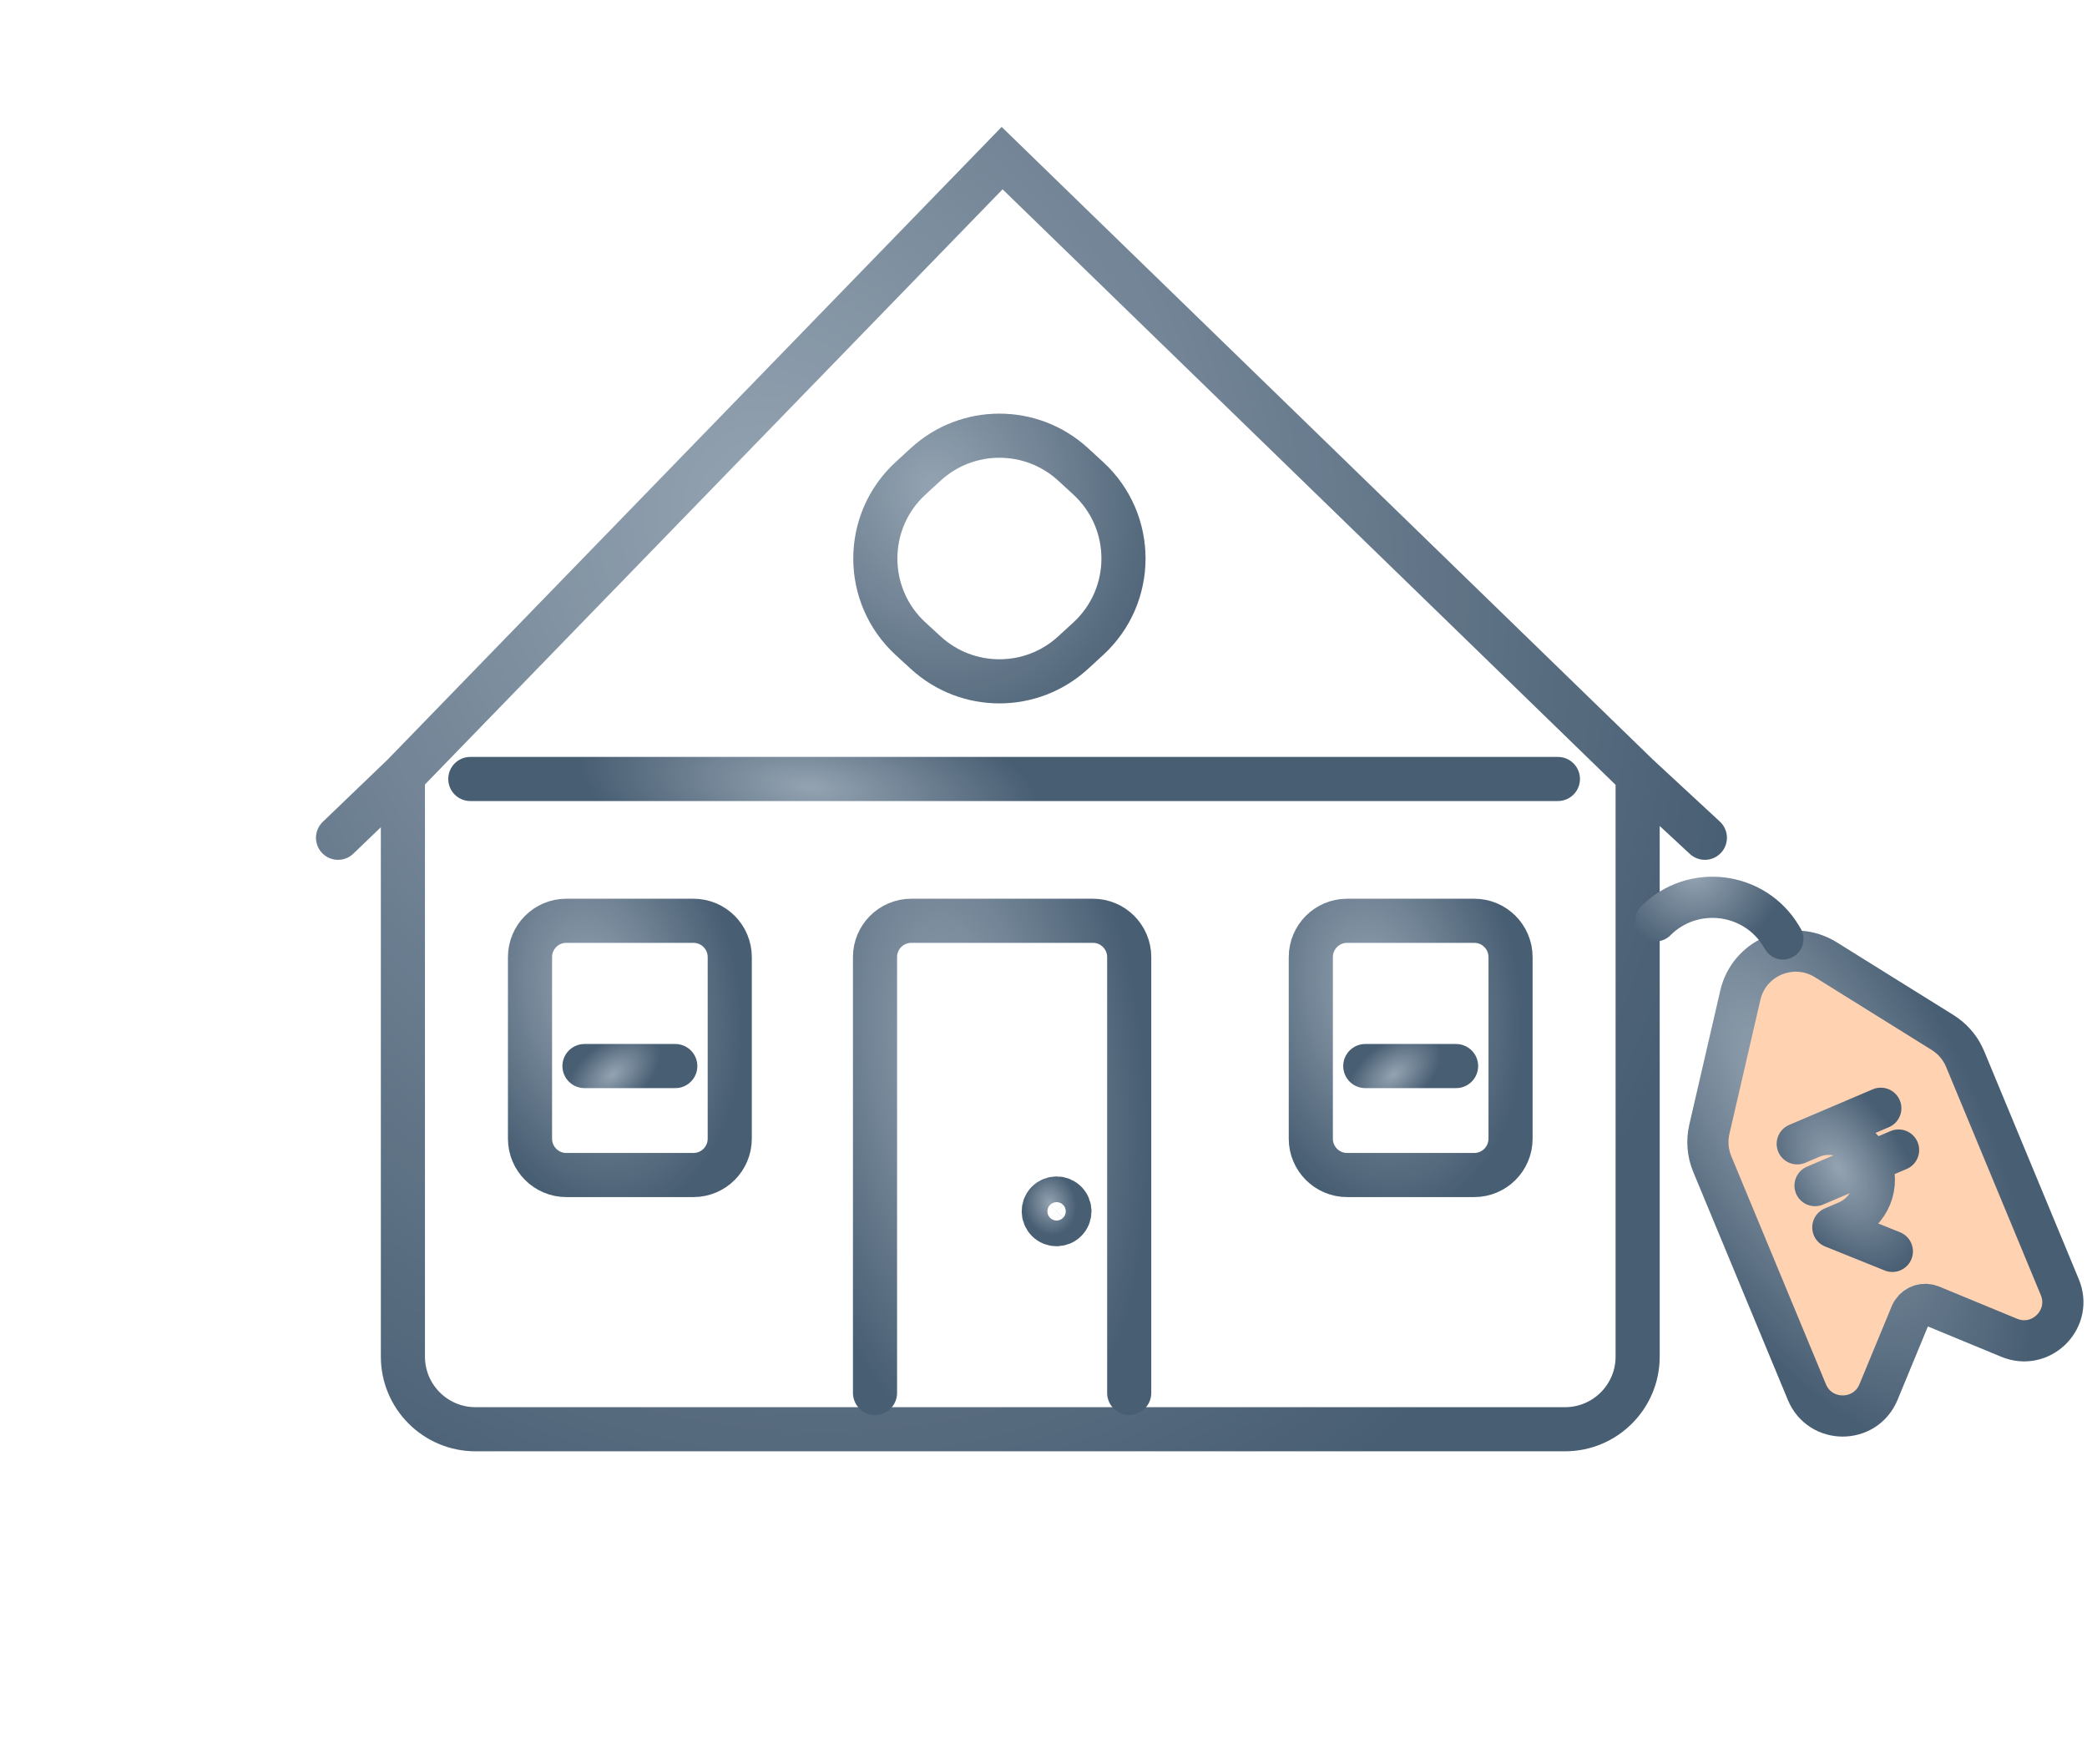 <svg width="71" height="60" viewBox="0 0 71 60" fill="none" xmlns="http://www.w3.org/2000/svg">
<path d="M13.707 26.382V46.15C13.707 47.515 14.813 48.621 16.177 48.621H53.242C54.607 48.621 55.713 47.515 55.713 46.15V26.382M13.707 26.382L34.092 5.379L55.713 26.382M13.707 26.382L11.5 28.5M55.713 26.382L58 28.5" stroke="url(#paint0_radial_21855_54569)" stroke-width="1.5" stroke-linecap="round"/>
<path d="M13.707 26.382V46.15C13.707 47.515 14.813 48.621 16.177 48.621H53.242C54.607 48.621 55.713 47.515 55.713 46.15V26.382M13.707 26.382L34.092 5.379L55.713 26.382M13.707 26.382L11.5 28.5M55.713 26.382L58 28.5" stroke="black" stroke-opacity="0.1" stroke-width="1.5" stroke-linecap="round"/>
<path d="M29.768 47.386V32.56C29.768 31.877 30.321 31.324 31.003 31.324H37.181C37.863 31.324 38.416 31.877 38.416 32.56V47.386" stroke="url(#paint1_radial_21855_54569)" stroke-width="1.5" stroke-linecap="round"/>
<path d="M29.768 47.386V32.56C29.768 31.877 30.321 31.324 31.003 31.324H37.181C37.863 31.324 38.416 31.877 38.416 32.56V47.386" stroke="black" stroke-opacity="0.1" stroke-width="1.5" stroke-linecap="round"/>
<path d="M16 26.5C30.449 26.5 38.551 26.5 53 26.5" stroke="url(#paint2_radial_21855_54569)" stroke-width="1.5" stroke-linecap="round"/>
<path d="M16 26.5C30.449 26.5 38.551 26.5 53 26.5" stroke="black" stroke-opacity="0.1" stroke-width="1.5" stroke-linecap="round"/>
<path d="M30.981 16.268L31.495 15.796C32.913 14.497 35.087 14.497 36.505 15.796L37.019 16.268C38.622 17.737 38.622 20.263 37.019 21.732L36.505 22.204C35.087 23.503 32.913 23.503 31.495 22.204L30.981 21.732C29.378 20.263 29.378 17.737 30.981 16.268Z" stroke="url(#paint3_radial_21855_54569)" stroke-width="1.5" stroke-linecap="round"/>
<path d="M30.981 16.268L31.495 15.796C32.913 14.497 35.087 14.497 36.505 15.796L37.019 16.268C38.622 17.737 38.622 20.263 37.019 21.732L36.505 22.204C35.087 23.503 32.913 23.503 31.495 22.204L30.981 21.732C29.378 20.263 29.378 17.737 30.981 16.268Z" stroke="black" stroke-opacity="0.1" stroke-width="1.5" stroke-linecap="round"/>
<path d="M23.59 31.324H19.266C18.584 31.324 18.031 31.877 18.031 32.56V38.737C18.031 39.419 18.584 39.973 19.266 39.973H23.59C24.273 39.973 24.826 39.419 24.826 38.737V32.56C24.826 31.877 24.273 31.324 23.59 31.324Z" stroke="url(#paint4_radial_21855_54569)" stroke-width="1.5" stroke-linecap="round"/>
<path d="M23.59 31.324H19.266C18.584 31.324 18.031 31.877 18.031 32.56V38.737C18.031 39.419 18.584 39.973 19.266 39.973H23.59C24.273 39.973 24.826 39.419 24.826 38.737V32.56C24.826 31.877 24.273 31.324 23.59 31.324Z" stroke="black" stroke-opacity="0.1" stroke-width="1.5" stroke-linecap="round"/>
<path d="M50.154 31.324H45.829C45.147 31.324 44.594 31.877 44.594 32.56V38.737C44.594 39.419 45.147 39.973 45.829 39.973H50.154C50.836 39.973 51.389 39.419 51.389 38.737V32.56C51.389 31.877 50.836 31.324 50.154 31.324Z" stroke="url(#paint5_radial_21855_54569)" stroke-width="1.5" stroke-linecap="round"/>
<path d="M50.154 31.324H45.829C45.147 31.324 44.594 31.877 44.594 32.56V38.737C44.594 39.419 45.147 39.973 45.829 39.973H50.154C50.836 39.973 51.389 39.419 51.389 38.737V32.56C51.389 31.877 50.836 31.324 50.154 31.324Z" stroke="black" stroke-opacity="0.1" stroke-width="1.5" stroke-linecap="round"/>
<path d="M36.254 40.899C36.084 40.729 35.807 40.729 35.636 40.899C35.466 41.07 35.466 41.346 35.636 41.517C35.807 41.688 36.084 41.688 36.254 41.517C36.425 41.346 36.425 41.07 36.254 40.899Z" stroke="url(#paint6_radial_21855_54569)" stroke-width="1.5" stroke-linecap="round"/>
<path d="M36.254 40.899C36.084 40.729 35.807 40.729 35.636 40.899C35.466 41.07 35.466 41.346 35.636 41.517C35.807 41.688 36.084 41.688 36.254 41.517C36.425 41.346 36.425 41.07 36.254 40.899Z" stroke="black" stroke-opacity="0.1" stroke-width="1.5" stroke-linecap="round"/>
<path d="M19.884 36.266H22.973" stroke="url(#paint7_radial_21855_54569)" stroke-width="1.5" stroke-linecap="round"/>
<path d="M19.884 36.266H22.973" stroke="black" stroke-opacity="0.1" stroke-width="1.5" stroke-linecap="round"/>
<path d="M46.447 36.266H49.536" stroke="url(#paint8_radial_21855_54569)" stroke-width="1.5" stroke-linecap="round"/>
<path d="M46.447 36.266H49.536" stroke="black" stroke-opacity="0.1" stroke-width="1.5" stroke-linecap="round"/>
<path d="M59.237 33.738C59.597 32.526 61.023 31.97 62.115 32.65L66.09 35.126L66.214 35.211C66.497 35.419 66.719 35.701 66.854 36.027L70.075 43.788C70.511 44.838 69.506 45.89 68.456 45.547L68.354 45.51L65.702 44.414C65.463 44.315 65.194 44.402 65.054 44.609L65.003 44.704L63.907 47.356C63.458 48.441 61.921 48.442 61.471 47.358L58.251 39.598C58.096 39.225 58.062 38.813 58.152 38.42L59.206 33.857L59.237 33.738Z" fill="#FFD2B2"/>
<path d="M59.237 33.738C59.597 32.526 61.023 31.97 62.115 32.65L66.09 35.126L66.214 35.211C66.497 35.419 66.719 35.701 66.854 36.027L70.075 43.788C70.511 44.838 69.506 45.89 68.456 45.547L68.354 45.51L65.702 44.414C65.463 44.315 65.194 44.402 65.054 44.609L65.003 44.704L63.907 47.356C63.458 48.441 61.921 48.442 61.471 47.358L58.251 39.598C58.096 39.225 58.062 38.813 58.152 38.42L59.206 33.857L59.237 33.738Z" stroke="url(#paint9_radial_21855_54569)" stroke-width="1.4" stroke-linecap="round"/>
<path d="M59.237 33.738C59.597 32.526 61.023 31.97 62.115 32.65L66.09 35.126L66.214 35.211C66.497 35.419 66.719 35.701 66.854 36.027L70.075 43.788C70.511 44.838 69.506 45.89 68.456 45.547L68.354 45.51L65.702 44.414C65.463 44.315 65.194 44.402 65.054 44.609L65.003 44.704L63.907 47.356C63.458 48.441 61.921 48.442 61.471 47.358L58.251 39.598C58.096 39.225 58.062 38.813 58.152 38.42L59.206 33.857L59.237 33.738Z" stroke="black" stroke-opacity="0.1" stroke-width="1.4" stroke-linecap="round"/>
<path d="M56.331 31.324V31.324C57.586 30.069 59.687 30.328 60.6 31.85L60.655 31.942" stroke="url(#paint10_radial_21855_54569)" stroke-width="1.4" stroke-linecap="round"/>
<path d="M56.331 31.324V31.324C57.586 30.069 59.687 30.328 60.6 31.85L60.655 31.942" stroke="black" stroke-opacity="0.1" stroke-width="1.4" stroke-linecap="round"/>
<path d="M63.985 37.702L61.143 38.912L61.617 38.71C61.994 38.55 62.419 38.546 62.799 38.699C63.179 38.852 63.482 39.15 63.642 39.526C63.803 39.903 63.807 40.329 63.654 40.709C63.501 41.088 63.203 41.392 62.826 41.552L62.353 41.754L64.378 42.57M61.748 40.333L64.59 39.123" stroke="url(#paint11_radial_21855_54569)" stroke-width="1.4" stroke-linecap="round" stroke-linejoin="round"/>
<path d="M63.985 37.702L61.143 38.912L61.617 38.71C61.994 38.55 62.419 38.546 62.799 38.699C63.179 38.852 63.482 39.15 63.642 39.526C63.803 39.903 63.807 40.329 63.654 40.709C63.501 41.088 63.203 41.392 62.826 41.552L62.353 41.754L64.378 42.57M61.748 40.333L64.59 39.123" stroke="black" stroke-opacity="0.1" stroke-width="1.4" stroke-linecap="round" stroke-linejoin="round"/>
<defs>
<radialGradient id="paint0_radial_21855_54569" cx="0" cy="0" r="1" gradientUnits="userSpaceOnUse" gradientTransform="translate(26.032 17.676) rotate(75.265) scale(38.565 33.45)">
<stop stop-color="#A4B5C5"/>
<stop offset="1" stop-color="#50687F"/>
</radialGradient>
<radialGradient id="paint1_radial_21855_54569" cx="0" cy="0" r="1" gradientUnits="userSpaceOnUse" gradientTransform="translate(32.471 35.892) rotate(82.498) scale(13.973 6.378)">
<stop stop-color="#A4B5C5"/>
<stop offset="1" stop-color="#50687F"/>
</radialGradient>
<radialGradient id="paint2_radial_21855_54569" cx="0" cy="0" r="1" gradientUnits="userSpaceOnUse" gradientTransform="translate(27.563 26.784) rotate(6.306) scale(7.852 3.023)">
<stop stop-color="#A4B5C5"/>
<stop offset="1" stop-color="#50687F"/>
</radialGradient>
<radialGradient id="paint3_radial_21855_54569" cx="0" cy="0" r="1" gradientUnits="userSpaceOnUse" gradientTransform="translate(31.75 16.628) rotate(75.061) scale(9.819 8.624)">
<stop stop-color="#A4B5C5"/>
<stop offset="1" stop-color="#50687F"/>
</radialGradient>
<radialGradient id="paint4_radial_21855_54569" cx="0" cy="0" r="1" gradientUnits="userSpaceOnUse" gradientTransform="translate(20.154 33.784) rotate(79.123) scale(7.596 4.964)">
<stop stop-color="#A4B5C5"/>
<stop offset="1" stop-color="#50687F"/>
</radialGradient>
<radialGradient id="paint5_radial_21855_54569" cx="0" cy="0" r="1" gradientUnits="userSpaceOnUse" gradientTransform="translate(46.717 33.784) rotate(79.123) scale(7.596 4.964)">
<stop stop-color="#A4B5C5"/>
<stop offset="1" stop-color="#50687F"/>
</radialGradient>
<radialGradient id="paint6_radial_21855_54569" cx="0" cy="0" r="1" gradientUnits="userSpaceOnUse" gradientTransform="translate(35.714 40.942) rotate(76.257) scale(1.097 0.893)">
<stop stop-color="#A4B5C5"/>
<stop offset="1" stop-color="#50687F"/>
</radialGradient>
<radialGradient id="paint7_radial_21855_54569" cx="0" cy="0" r="1" gradientUnits="userSpaceOnUse" gradientTransform="translate(20.849 36.55) rotate(52.933) scale(1.081 1.833)">
<stop stop-color="#A4B5C5"/>
<stop offset="1" stop-color="#50687F"/>
</radialGradient>
<radialGradient id="paint8_radial_21855_54569" cx="0" cy="0" r="1" gradientUnits="userSpaceOnUse" gradientTransform="translate(47.412 36.55) rotate(52.933) scale(1.081 1.833)">
<stop stop-color="#A4B5C5"/>
<stop offset="1" stop-color="#50687F"/>
</radialGradient>
<radialGradient id="paint9_radial_21855_54569" cx="0" cy="0" r="1" gradientUnits="userSpaceOnUse" gradientTransform="translate(60.632 37.056) rotate(60.489) scale(13.755 5.844)">
<stop stop-color="#A4B5C5"/>
<stop offset="1" stop-color="#50687F"/>
</radialGradient>
<radialGradient id="paint10_radial_21855_54569" cx="0" cy="0" r="1" gradientUnits="userSpaceOnUse" gradientTransform="translate(57.682 29.732) rotate(71.099) scale(2.816 3.043)">
<stop stop-color="#A4B5C5"/>
<stop offset="1" stop-color="#50687F"/>
</radialGradient>
<radialGradient id="paint11_radial_21855_54569" cx="0" cy="0" r="1" gradientUnits="userSpaceOnUse" gradientTransform="translate(62.547 39.746) rotate(57.686) scale(4.049 2.268)">
<stop stop-color="#A4B5C5"/>
<stop offset="1" stop-color="#50687F"/>
</radialGradient>
</defs>
</svg>
